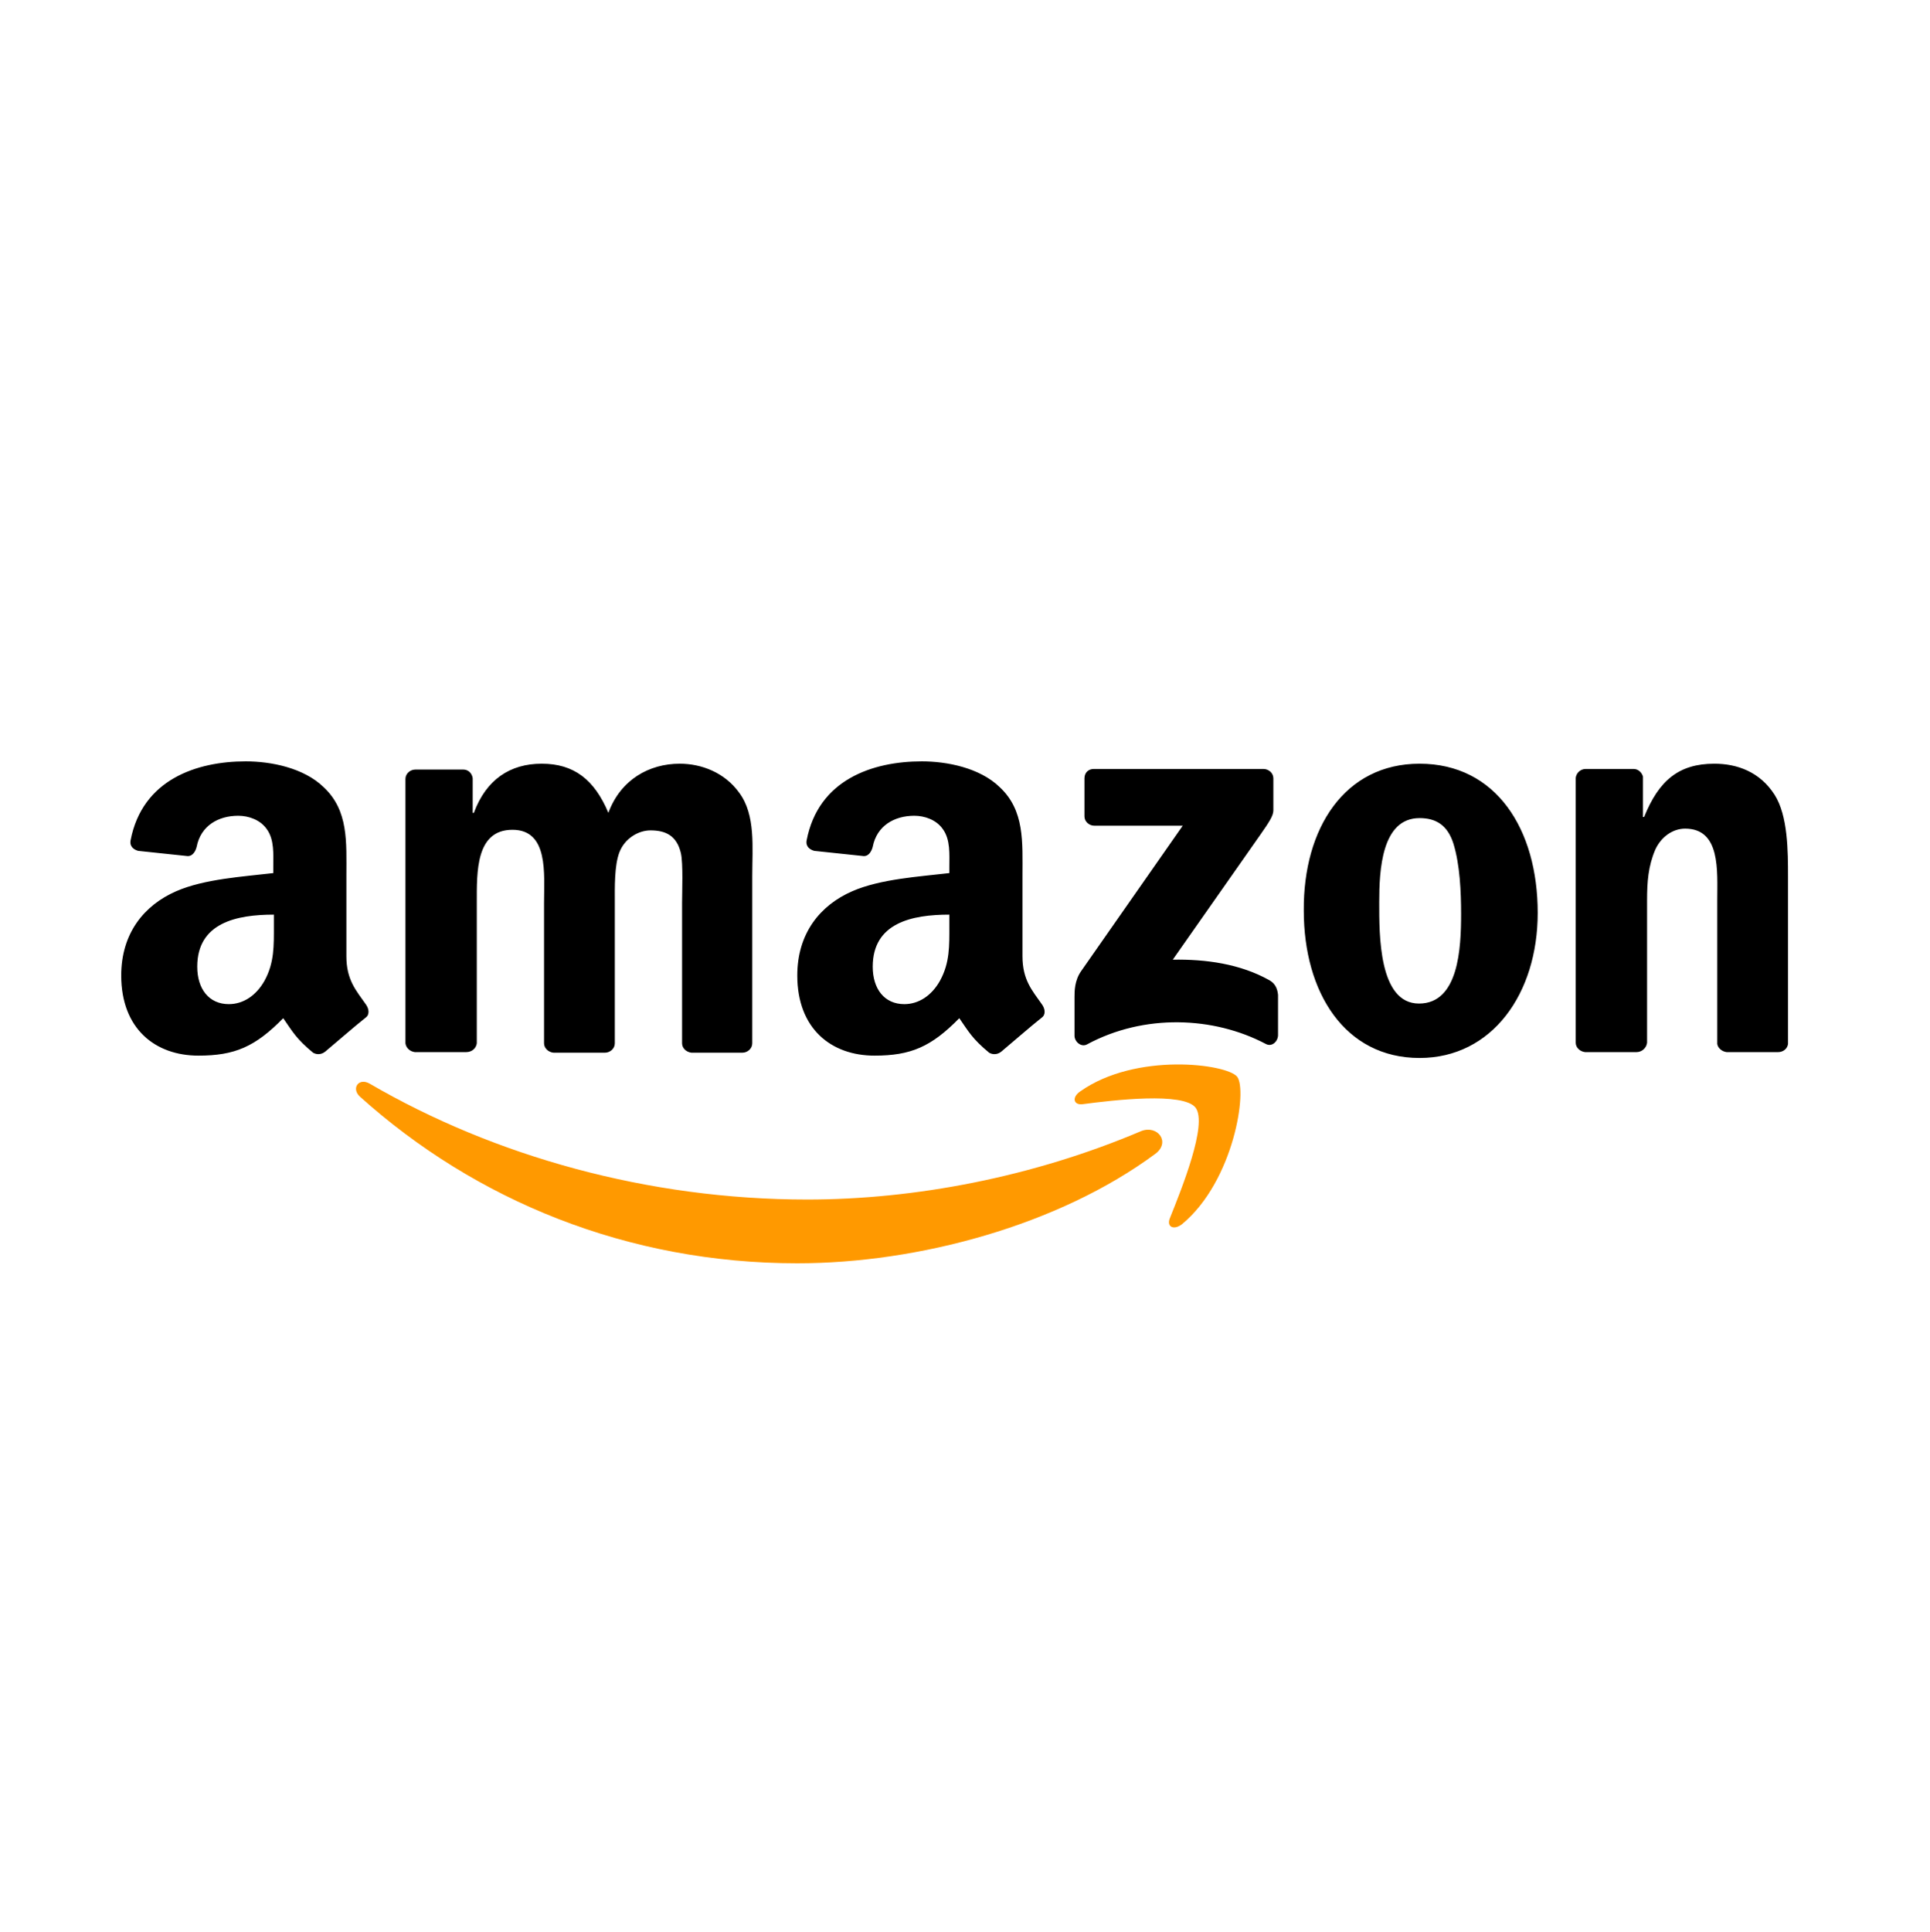 <?xml version="1.0" encoding="UTF-8"?> <svg xmlns="http://www.w3.org/2000/svg" height="330.312" width="330" style=""> <rect id="backgroundrect" width="100%" height="100%" x="0" y="0" fill="none" stroke="none" class="" style=""></rect> <g class="currentLayer" style=""> <title>Layer 1</title> <g clip-rule="evenodd" fill-rule="evenodd" id="svg_1" class=""> <path d="m197.525,197.252 c-16.5,12.2 -40.5,18.7 -61.2,18.7 c-29,0 -55,-10.7 -74.8,-28.5 c-1.5,-1.4 -0.2,-3.3 1.7,-2.2 c21.3,12.4 47.6,19.8 74.8,19.8 c18.3,0 38.5,-3.8 57.1,-11.7 c2.8,-1.1 5.1,1.9 2.4,3.9 z" fill="#f90" id="svg_2"></path> <path d="m204.425,189.352 c-2.1,-2.7 -14,-1.3 -19.3,-0.6 c-1.6,0.2 -1.9,-1.2 -0.4,-2.2 c9.5,-6.7 25,-4.7 26.8,-2.5 s-0.5,17.8 -9.4,25.2 c-1.4,1.1 -2.7,0.5 -2.1,-1 c2,-5 6.5,-16.1 4.4,-18.9 z" fill="#f90" id="svg_3"></path> <path d="m185.425,139.552 v-6.5 c0,-1 0.7,-1.6 1.6,-1.6 h29 c0.9,0 1.7,0.7 1.7,1.6 v5.5 c0,0.9 -0.8,2.1 -2.2,4.1 l-15,21.4 c5.6,-0.1 11.5,0.7 16.5,3.5 c1.1,0.6 1.4,1.6 1.5,2.5 v6.9 c0,1 -1,2.1 -2.1,1.5 c-8.9,-4.7 -20.8,-5.2 -30.6,0.1 c-1,0.5 -2.1,-0.5 -2.1,-1.5 v-6.6 c0,-1 0,-2.8 1.1,-4.4 l17.4,-24.9 h-15.1 c-0.9,0 -1.7,-0.7 -1.7,-1.6 zm-105.7,40.3 h-8.8 c-0.8,-0.1 -1.5,-0.7 -1.6,-1.5 v-45.2 c0,-0.9 0.8,-1.6 1.7,-1.6 h8.2 c0.9,0 1.5,0.7 1.6,1.5 v5.9 h0.2 c2.1,-5.7 6.2,-8.4 11.6,-8.4 c5.5,0 9,2.7 11.4,8.4 c2.1,-5.7 7,-8.4 12.2,-8.4 c3.7,0 7.7,1.5 10.2,5 c2.8,3.8 2.2,9.3 2.2,14.2 v28.6 c0,0.9 -0.8,1.6 -1.7,1.6 h-8.7 c-0.9,-0.1 -1.6,-0.8 -1.6,-1.6 v-24 c0,-1.9 0.2,-6.7 -0.2,-8.5 c-0.7,-3 -2.6,-3.9 -5.2,-3.9 c-2.1,0 -4.4,1.4 -5.3,3.7 s-0.8,6.1 -0.8,8.7 v24 c0,0.9 -0.8,1.6 -1.7,1.6 h-8.8 c-0.9,-0.1 -1.6,-0.8 -1.6,-1.6 v-24 c0,-5 0.8,-12.5 -5.4,-12.5 c-6.3,0 -6.1,7.2 -6.1,12.5 v24 c-0.1,0.8 -0.8,1.5 -1.8,1.5 zm163,-49.3 c13.1,0 20.2,11.2 20.2,25.5 c0,13.8 -7.8,24.8 -20.2,24.8 c-12.8,0 -19.8,-11.2 -19.8,-25.2 c-0.1,-14.1 7,-25.1 19.8,-25.1 zm0,9.3 c-6.5,0 -6.9,8.9 -6.9,14.4 s-0.1,17.3 6.8,17.3 c6.8,0 7.2,-9.5 7.2,-15.3 c0,-3.8 -0.2,-8.4 -1.3,-12 c-1,-3.2 -3,-4.4 -5.8,-4.4 zm37.1,40 h-8.8 c-0.9,-0.1 -1.6,-0.8 -1.6,-1.6 v-45.3 c0.1,-0.8 0.8,-1.5 1.7,-1.5 h8.2 c0.8,0 1.4,0.6 1.6,1.3 v6.9 h0.2 c2.5,-6.2 5.9,-9.1 12,-9.1 c3.9,0 7.8,1.4 10.3,5.3 c2.3,3.6 2.3,9.7 2.3,14.1 v28.5 c-0.1,0.8 -0.8,1.4 -1.7,1.4 h-8.8 c-0.8,-0.1 -1.5,-0.7 -1.6,-1.4 v-24.6 c0,-5 0.6,-12.2 -5.5,-12.2 c-2.1,0 -4.1,1.4 -5.1,3.6 c-1.2,2.8 -1.4,5.5 -1.4,8.6 v24.4 c-0.1,0.9 -0.9,1.6 -1.8,1.6 zm-117.5,-21.6 c0,3.4 0.1,6.3 -1.6,9.4 c-1.4,2.5 -3.6,4 -6.1,4 c-3.4,0 -5.4,-2.6 -5.4,-6.4 c0,-7.5 6.7,-8.9 13.1,-8.9 zm8.9,21.5 c-0.6,0.5 -1.4,0.6 -2.1,0.2 c-2.9,-2.4 -3.5,-3.6 -5.1,-5.9 c-4.8,4.9 -8.3,6.4 -14.5,6.4 c-7.4,0 -13.2,-4.6 -13.2,-13.7 c0,-7.2 3.9,-12 9.4,-14.4 c4.8,-2.1 11.5,-2.5 16.6,-3.1 v-1.1 c0,-2.1 0.2,-4.6 -1.1,-6.4 c-1.1,-1.6 -3.1,-2.3 -4.9,-2.3 c-3.4,0 -6.4,1.7 -7.1,5.3 c-0.2,0.8 -0.7,1.6 -1.5,1.6 l-8.5,-0.9 c-0.7,-0.2 -1.5,-0.7 -1.3,-1.8 c2,-10.4 11.3,-13.5 19.7,-13.5 c4.3,0 9.9,1.1 13.3,4.4 c4.3,4 3.9,9.4 3.9,15.2 v13.7 c0,4.1 1.7,5.9 3.3,8.2 c0.6,0.8 0.7,1.8 0,2.3 c-1.9,1.5 -5.1,4.3 -6.9,5.8 zm-124.4,-21.5 c0,3.4 0.1,6.3 -1.6,9.4 c-1.4,2.5 -3.6,4 -6.1,4 c-3.4,0 -5.4,-2.6 -5.4,-6.4 c0,-7.5 6.7,-8.9 13.1,-8.9 zm8.8,21.5 c-0.6,0.5 -1.4,0.6 -2.1,0.2 c-2.9,-2.4 -3.5,-3.6 -5.1,-5.9 c-4.8,4.9 -8.3,6.4 -14.5,6.4 c-7.4,0 -13.2,-4.6 -13.2,-13.7 c0,-7.2 3.9,-12 9.4,-14.4 c4.8,-2.1 11.5,-2.5 16.6,-3.1 v-1.1 c0,-2.1 0.2,-4.6 -1.1,-6.4 c-1.1,-1.6 -3.1,-2.3 -4.9,-2.3 c-3.4,0 -6.4,1.7 -7.1,5.3 c-0.2,0.8 -0.7,1.6 -1.5,1.6 l-8.5,-0.9 c-0.7,-0.2 -1.5,-0.7 -1.3,-1.8 c2,-10.4 11.3,-13.5 19.7,-13.5 c4.3,0 9.9,1.1 13.3,4.4 c4.3,4 3.9,9.4 3.9,15.2 v13.7 c0,4.1 1.7,5.9 3.3,8.2 c0.6,0.8 0.7,1.8 0,2.3 c-1.9,1.5 -5.1,4.3 -6.9,5.8 z" id="svg_4"></path> </g> </g> </svg> 